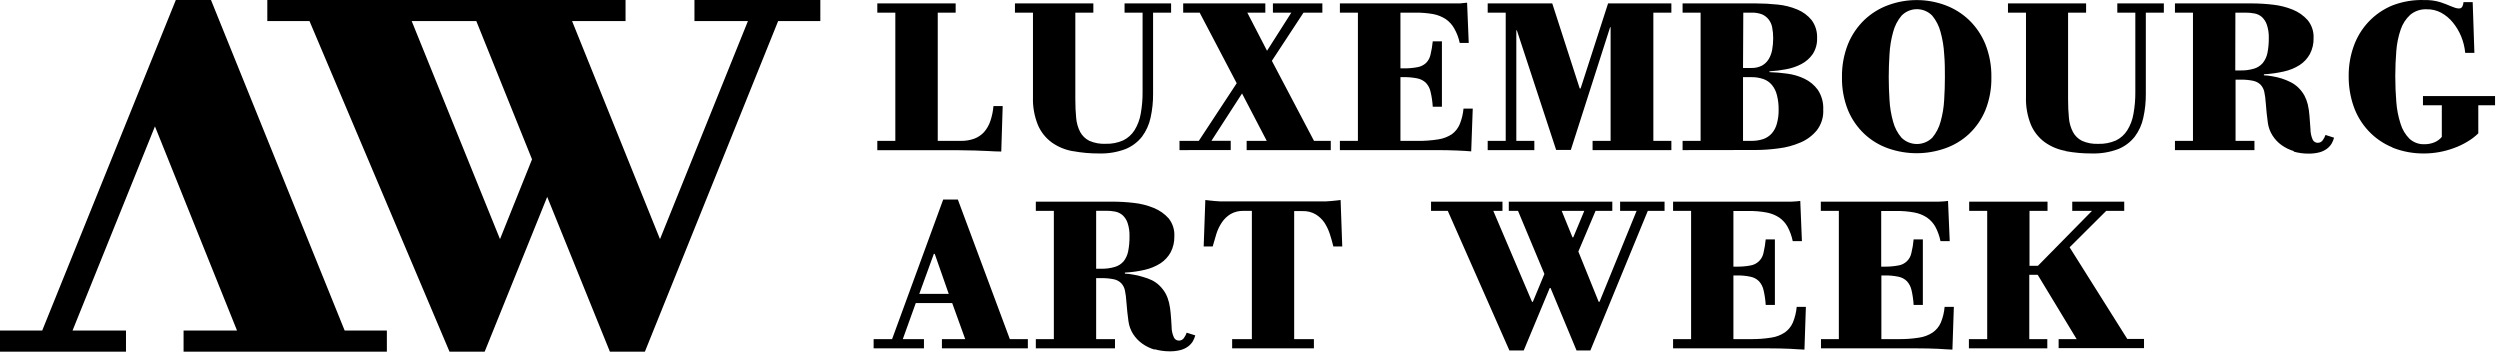 <svg width="455" height="64" viewBox="0 0 455 64" fill="none" xmlns="http://www.w3.org/2000/svg">
<g clip-path="url(#clip0_2005_17)">
<path d="M13.2 60.16H22.93V64H0V60.16H7.68L32 0H38.4L62.73 60.16H70.41V64H33.41V60.16H43.14L28.2 23L13.2 60.16ZM113.85 0V3.84H104.12L120.12 43.52L136.12 3.84H126.39V0H149.3V3.84H141.62L117.37 64H111L99.59 35.83L88.21 64H81.81L56.33 3.84H48.65V0H113.85ZM74.93 3.84L91 43.52L96.83 29L86.69 3.84H74.93Z" fill="black"/>
</g>
<g clip-path="url(#clip1_2005_17)">
<path d="M182.23 27.58C181.44 27.58 180.66 27.53 179.9 27.49L177.42 27.39L174.42 27.34C173.33 27.34 172.07 27.34 170.65 27.34H159.67V25.64H162.95V2.3H159.67V0.62H173.93V2.3H170.67V25.64H174.83C175.677 25.66 176.521 25.524 177.32 25.24C177.998 24.983 178.608 24.572 179.1 24.04C179.607 23.454 179.994 22.774 180.24 22.04C180.542 21.153 180.733 20.233 180.81 19.3H182.49L182.23 27.58ZM195.23 27.51C193.866 27.273 192.572 26.737 191.44 25.94C190.336 25.136 189.466 24.052 188.92 22.8C188.254 21.174 187.941 19.425 188 17.67V2.3H184.72V0.62H198.99V2.3H195.71V18.01C195.71 19.283 195.76 20.423 195.86 21.43C195.93 22.325 196.174 23.198 196.58 24C196.955 24.697 197.534 25.262 198.24 25.62C199.183 26.035 200.211 26.223 201.24 26.17C202.333 26.204 203.42 25.992 204.42 25.55C205.263 25.138 205.976 24.501 206.48 23.71C207.047 22.792 207.431 21.773 207.61 20.71C207.85 19.39 207.964 18.051 207.95 16.71V2.3H204.67V0.62H213.14V2.3H209.86V17.06C209.875 18.532 209.721 20.002 209.4 21.44C209.132 22.685 208.6 23.858 207.84 24.88C207.051 25.876 206.018 26.652 204.84 27.13C203.308 27.707 201.677 27.979 200.04 27.93C198.447 27.94 196.857 27.799 195.29 27.51M214.67 27.32V25.64H218.18L225.08 15.15L218.34 2.3H215.34V0.62H230.29V2.3H227.01L230.6 9.24L235.02 2.3H231.67V0.62H240.67V2.3H237.24L231.48 11.07L239.15 25.64H242.2V27.32H226.89V25.64H230.55L226.05 17.01L220.48 25.63H223.99V27.31L214.67 27.32ZM267.76 27.55C267.15 27.49 266.27 27.44 265.11 27.39C263.95 27.34 262.65 27.32 261.2 27.32H243.86V25.64H247.14V2.3H243.86V0.62H264.49H265.37C265.67 0.62 265.97 0.62 266.26 0.56L267.01 0.49L267.31 7.81H265.67C265.477 6.886 265.139 5.998 264.67 5.18C264.295 4.501 263.768 3.919 263.13 3.48C262.429 3.023 261.643 2.71 260.82 2.56C259.78 2.379 258.726 2.292 257.67 2.3H254.88V12.44H255.42C256.275 12.456 257.129 12.386 257.97 12.23C258.552 12.13 259.093 11.866 259.53 11.47C259.945 11.057 260.23 10.532 260.35 9.96C260.546 9.157 260.683 8.342 260.76 7.52H262.43V19.42H260.76C260.708 18.513 260.577 17.613 260.37 16.73C260.244 16.117 259.953 15.55 259.53 15.09C259.099 14.673 258.557 14.389 257.97 14.27C257.131 14.101 256.276 14.024 255.42 14.04H254.88V25.64H257.97C259.235 25.657 260.5 25.567 261.75 25.37C262.643 25.239 263.496 24.915 264.25 24.42C264.878 23.955 265.368 23.33 265.67 22.61C266.039 21.702 266.271 20.745 266.36 19.77H268.04L267.76 27.55ZM270.76 27.32V25.64H274.04V2.3H270.76V0.62H282.51L287.51 16.1H287.67L292.67 0.62H304.19V2.3H300.91V25.64H304.19V27.32H289.85V25.64H293.13V5.01L293.06 4.9L285.89 27.29H283.22L276.05 5.46L275.97 5.58V25.64H279.25V27.32H270.76ZM306.23 27.32V25.64H309.51V2.3H306.23V0.62H319.51C320.846 0.62 322.181 0.691 323.51 0.83C324.748 0.946 325.962 1.25 327.11 1.73C328.122 2.144 329.016 2.804 329.71 3.65C330.413 4.602 330.766 5.767 330.71 6.95C330.747 7.975 330.468 8.988 329.91 9.85C329.378 10.609 328.671 11.23 327.85 11.66C326.968 12.12 326.02 12.44 325.04 12.61C324.05 12.803 323.047 12.927 322.04 12.98V13.13C323.111 13.161 324.179 13.251 325.24 13.4C326.34 13.536 327.411 13.85 328.41 14.33C329.37 14.786 330.201 15.473 330.83 16.33C331.542 17.398 331.893 18.667 331.83 19.95C331.905 21.301 331.493 22.635 330.67 23.71C329.867 24.687 328.837 25.452 327.67 25.94C326.396 26.489 325.048 26.85 323.67 27.01C322.288 27.197 320.895 27.294 319.5 27.3L306.23 27.32ZM317.23 12.37H318.75C319.412 12.394 320.069 12.249 320.66 11.95C321.159 11.678 321.579 11.282 321.88 10.8C322.2 10.274 322.42 9.695 322.53 9.09C322.657 8.383 322.721 7.667 322.72 6.95C322.724 6.278 322.66 5.608 322.53 4.95C322.429 4.419 322.199 3.921 321.86 3.5C321.541 3.108 321.133 2.8 320.67 2.6C320.057 2.382 319.41 2.28 318.76 2.3H317.28L317.23 12.37ZM317.23 25.64H318.71C319.47 25.653 320.228 25.538 320.95 25.3C321.544 25.086 322.074 24.725 322.49 24.25C322.924 23.732 323.235 23.124 323.4 22.47C323.621 21.662 323.726 20.827 323.71 19.99C323.728 19.086 323.624 18.185 323.4 17.31C323.239 16.633 322.928 16 322.49 15.46C322.081 14.972 321.549 14.603 320.95 14.39C320.23 14.143 319.471 14.024 318.71 14.04H317.23V25.64ZM343.67 27.01C342.061 26.45 340.586 25.561 339.34 24.4C338.044 23.185 337.022 21.709 336.34 20.07C335.577 18.163 335.203 16.123 335.24 14.07C335.201 11.997 335.575 9.937 336.34 8.01C337.021 6.346 338.043 4.844 339.34 3.6C340.586 2.424 342.06 1.515 343.67 0.93C347.005 -0.293 350.665 -0.293 354 0.93C355.61 1.52 357.083 2.432 358.33 3.61C359.627 4.854 360.649 6.356 361.33 8.02C362.095 9.947 362.469 12.007 362.43 14.08C362.467 16.133 362.093 18.173 361.33 20.08C360.648 21.719 359.626 23.195 358.33 24.41C357.075 25.568 355.594 26.453 353.98 27.01C350.643 28.178 347.007 28.178 343.67 27.01ZM351.67 25.07C352.387 24.213 352.906 23.209 353.19 22.13C353.552 20.841 353.77 19.516 353.84 18.18C353.93 16.74 353.97 15.37 353.97 14.04C353.97 12.71 353.97 11.3 353.84 9.85C353.768 8.497 353.55 7.156 353.19 5.85C352.907 4.751 352.388 3.728 351.67 2.85C351.307 2.476 350.872 2.179 350.392 1.977C349.912 1.774 349.396 1.67 348.875 1.67C348.354 1.67 347.838 1.774 347.358 1.977C346.878 2.179 346.443 2.476 346.08 2.85C345.348 3.721 344.822 4.747 344.54 5.85C344.18 7.156 343.962 8.497 343.89 9.85C343.8 11.3 343.75 12.7 343.75 14.04C343.75 15.38 343.8 16.74 343.89 18.18C343.96 19.516 344.178 20.841 344.54 22.13C344.822 23.214 345.349 24.22 346.08 25.07C346.827 25.799 347.83 26.208 348.875 26.208C349.92 26.208 350.923 25.799 351.67 25.07ZM375.96 27.47C374.596 27.233 373.302 26.697 372.17 25.9C371.066 25.096 370.196 24.012 369.65 22.76C368.984 21.134 368.671 19.385 368.73 17.63V2.3H365.45V0.62H379.67V2.3H376.39V18.01C376.39 19.283 376.44 20.423 376.54 21.43C376.607 22.33 376.855 23.208 377.27 24.01C377.638 24.708 378.215 25.274 378.92 25.63C379.863 26.045 380.891 26.233 381.92 26.18C383.016 26.213 384.106 26.001 385.11 25.56C385.952 25.15 386.662 24.513 387.16 23.72C387.732 22.804 388.116 21.785 388.29 20.72C388.53 19.4 388.644 18.061 388.63 16.72V2.3H385.35V0.62H393.82V2.3H390.54V17.06C390.555 18.532 390.401 20.002 390.08 21.44C389.817 22.686 389.284 23.86 388.52 24.88C387.732 25.877 386.698 26.653 385.52 27.13C383.984 27.706 382.35 27.978 380.71 27.93C379.117 27.939 377.527 27.799 375.96 27.51M417.51 27.51C416.693 27.271 415.922 26.895 415.23 26.4C414.575 25.928 414.018 25.334 413.59 24.65C413.148 23.956 412.861 23.175 412.75 22.36C412.67 21.85 412.6 21.28 412.54 20.66C412.48 20.04 412.42 19.36 412.36 18.66C412.323 18.004 412.236 17.352 412.1 16.71C411.997 16.227 411.765 15.781 411.43 15.42C411.063 15.062 410.602 14.815 410.1 14.71C409.341 14.552 408.565 14.481 407.79 14.5H406.87V25.64H410.31V27.32H395.84V25.64H399.12V2.3H395.84V0.62H409.84C411.12 0.625 412.399 0.701 413.67 0.85C414.913 0.983 416.132 1.289 417.29 1.76C418.329 2.179 419.256 2.832 420 3.67C420.743 4.581 421.124 5.735 421.07 6.91C421.103 7.925 420.873 8.931 420.4 9.83C419.959 10.639 419.323 11.327 418.55 11.83C417.668 12.392 416.693 12.792 415.67 13.01C414.473 13.282 413.256 13.453 412.03 13.52V13.71C412.49 13.71 413.03 13.79 413.55 13.88C414.125 13.976 414.693 14.11 415.25 14.28C415.828 14.463 416.39 14.694 416.93 14.97C417.442 15.23 417.911 15.567 418.32 15.97C418.749 16.392 419.116 16.874 419.41 17.4C419.678 17.913 419.883 18.457 420.02 19.02C420.171 19.678 420.271 20.346 420.32 21.02C420.39 21.73 420.44 22.53 420.5 23.42C420.493 24.108 420.633 24.79 420.91 25.42C420.992 25.593 421.123 25.739 421.286 25.84C421.449 25.941 421.638 25.993 421.83 25.99C422 25.993 422.169 25.956 422.322 25.881C422.475 25.806 422.608 25.696 422.71 25.56C422.939 25.257 423.118 24.919 423.24 24.56L424.8 25.06C424.699 25.441 424.547 25.808 424.35 26.15C424.124 26.511 423.832 26.826 423.49 27.08C423.078 27.381 422.614 27.601 422.12 27.73C421.467 27.895 420.794 27.972 420.12 27.96C419.203 27.961 418.291 27.833 417.41 27.58M406.82 12.82H407.74C408.578 12.844 409.415 12.736 410.22 12.5C410.83 12.321 411.377 11.975 411.8 11.5C412.234 10.965 412.532 10.334 412.67 9.66C412.848 8.768 412.932 7.859 412.92 6.95C412.949 6.122 412.83 5.296 412.57 4.51C412.392 3.972 412.082 3.488 411.67 3.1C411.289 2.768 410.826 2.544 410.33 2.45C409.783 2.345 409.227 2.295 408.67 2.3H406.84L406.82 12.82ZM435.41 26.82C433.76 26.147 432.276 25.123 431.06 23.82C429.865 22.542 428.949 21.03 428.37 19.38C427.747 17.59 427.439 15.705 427.46 13.81C427.447 11.974 427.755 10.15 428.37 8.42C428.951 6.773 429.867 5.265 431.06 3.99C432.279 2.69 433.762 1.667 435.41 0.99C437.274 0.271 439.264 -0.062 441.26 0.01C442.227 -0.014 443.192 0.114 444.12 0.39C444.89 0.65 445.52 0.89 446.03 1.12C446.31 1.24 446.58 1.34 446.83 1.42C447.053 1.494 447.285 1.535 447.52 1.54C447.648 1.55 447.776 1.522 447.888 1.46C448 1.398 448.091 1.304 448.15 1.19C448.267 0.937 448.338 0.667 448.36 0.39H450.03L450.34 9.62H448.67C448.572 8.589 448.323 7.578 447.93 6.62C447.553 5.707 447.044 4.855 446.42 4.09C445.835 3.368 445.115 2.766 444.3 2.32C443.493 1.886 442.586 1.669 441.67 1.69C440.58 1.637 439.51 1.993 438.67 2.69C437.874 3.419 437.276 4.337 436.93 5.36C436.499 6.617 436.23 7.924 436.13 9.25C436.01 10.72 435.94 12.25 435.94 13.9C435.94 15.55 436.01 17.09 436.13 18.57C436.227 19.912 436.486 21.239 436.9 22.52C437.207 23.549 437.764 24.487 438.52 25.25C438.892 25.59 439.327 25.853 439.8 26.024C440.274 26.196 440.777 26.273 441.28 26.25C441.876 26.252 442.467 26.14 443.02 25.92C443.56 25.708 444.037 25.364 444.41 24.92V19.16H440.98V17.48H454.1V19.16H451.05V24.27C450.449 24.857 449.777 25.368 449.05 25.79C448.278 26.258 447.46 26.646 446.61 26.95C445.743 27.27 444.849 27.514 443.94 27.68C443.059 27.84 442.166 27.924 441.27 27.93C439.268 27.963 437.28 27.599 435.42 26.86M159 63.4V61.72H162.36L171.66 36.32H174.33L183.79 61.72H187.07V63.4H171.43V61.72H175.67L173.3 55.16H166.67L164.31 61.72H168.16V63.4H159ZM167.31 53.48H172.67L170.12 46.2H169.96L167.31 53.48ZM210.14 63.63C209.321 63.395 208.55 63.019 207.86 62.52C207.204 62.046 206.644 61.452 206.21 60.77C205.775 60.073 205.493 59.293 205.38 58.48C205.3 57.97 205.23 57.41 205.17 56.78C205.11 56.15 205.04 55.48 204.99 54.78C204.953 54.127 204.866 53.479 204.73 52.84C204.629 52.353 204.397 51.904 204.06 51.54C203.693 51.181 203.232 50.935 202.73 50.83C201.97 50.677 201.195 50.607 200.42 50.62H199.5V61.72H202.93V63.4H188.52V61.72H191.8V38.38H188.52V36.7H202.52C203.807 36.704 205.092 36.781 206.37 36.93C207.614 37.062 208.834 37.371 209.99 37.85C211.028 38.264 211.956 38.915 212.7 39.75C213.433 40.673 213.799 41.833 213.73 43.01C213.755 44.021 213.525 45.022 213.06 45.92C212.615 46.727 211.98 47.413 211.21 47.92C210.338 48.473 209.377 48.872 208.37 49.1C207.175 49.382 205.956 49.553 204.73 49.61V49.8C205.18 49.8 205.73 49.89 206.25 49.98C206.827 50.066 207.395 50.2 207.95 50.38C208.541 50.536 209.117 50.747 209.67 51.01C210.182 51.27 210.651 51.607 211.06 52.01C211.489 52.432 211.856 52.914 212.15 53.44C212.42 53.955 212.625 54.503 212.76 55.07C212.909 55.708 213.009 56.356 213.06 57.01C213.13 57.72 213.18 58.52 213.23 59.41C213.22 60.099 213.364 60.782 213.65 61.41C213.731 61.585 213.861 61.733 214.024 61.836C214.187 61.938 214.377 61.992 214.57 61.99C214.741 61.99 214.91 61.951 215.062 61.874C215.215 61.798 215.348 61.687 215.45 61.55C215.676 61.245 215.854 60.907 215.98 60.55L217.54 61.04C217.439 61.421 217.287 61.788 217.09 62.13C216.864 62.491 216.572 62.806 216.23 63.06C215.816 63.363 215.347 63.584 214.85 63.71C214.197 63.877 213.524 63.954 212.85 63.94C211.933 63.941 211.021 63.813 210.14 63.56M199.5 48.91H200.42C201.259 48.93 202.096 48.819 202.9 48.58C203.512 48.405 204.06 48.058 204.48 47.58C204.899 47.051 205.186 46.431 205.32 45.77C205.501 44.861 205.585 43.936 205.57 43.01C205.597 42.182 205.478 41.356 205.22 40.57C205.039 40.031 204.726 39.547 204.31 39.16C203.925 38.834 203.464 38.61 202.97 38.51C202.43 38.407 201.88 38.356 201.33 38.36H199.5V48.91ZM224.25 63.4V61.72H227.84V38.38H226.31C225.484 38.352 224.666 38.556 223.95 38.97C223.325 39.355 222.79 39.87 222.38 40.48C221.95 41.122 221.613 41.822 221.38 42.56C221.14 43.33 220.92 44.1 220.71 44.86H219.07L219.37 36.4L220.13 36.49L221.13 36.59L222.19 36.66C222.55 36.66 222.88 36.66 223.19 36.66H240.19C240.49 36.66 240.82 36.66 241.19 36.66L242.25 36.59L243.25 36.49L243.99 36.4L244.29 44.86H242.67C242.49 44.1 242.27 43.33 242.02 42.56C241.778 41.826 241.442 41.127 241.02 40.48C240.602 39.888 240.068 39.387 239.45 39.01C238.728 38.592 237.903 38.388 237.07 38.42H235.54V61.72H239.13V63.4H224.25ZM274.71 63.78L263.5 38.38H260.45V36.7H273.45V38.38H271.78L278.83 54.93H278.98L281.08 49.86L276.28 38.38H274.6V36.7H293.44V38.38H290.39L287.26 45.78L290.96 54.93H291.11L297.86 38.38H294.86V36.7H302.95V38.38H299.9L289.45 63.78H286.93L282.2 52.42H282.05L277.32 63.78H274.71ZM286.19 43.19H286.34L288.34 38.38H284.23L286.19 43.19ZM328.41 63.63C327.8 63.63 326.92 63.53 325.76 63.48C324.6 63.43 323.3 63.4 321.85 63.4H304.5V61.72H307.78V38.38H304.5V36.7H325.13C325.41 36.7 325.7 36.7 326.01 36.7L326.9 36.65L327.65 36.57L327.95 43.89H326.28C326.094 42.979 325.777 42.1 325.34 41.28C324.965 40.601 324.438 40.019 323.8 39.58C323.098 39.127 322.313 38.817 321.49 38.67C320.428 38.476 319.35 38.385 318.27 38.4H315.48V48.53H316.02C316.875 48.546 317.729 48.475 318.57 48.32C319.158 48.227 319.703 47.956 320.13 47.543C320.558 47.129 320.848 46.594 320.96 46.01C321.146 45.206 321.28 44.391 321.36 43.57H323.03V55.5H321.36C321.308 54.597 321.177 53.7 320.97 52.82C320.842 52.208 320.552 51.641 320.13 51.18C319.704 50.756 319.16 50.471 318.57 50.36C317.732 50.186 316.876 50.108 316.02 50.13H315.48V61.72H318.57C319.835 61.737 321.1 61.647 322.35 61.45C323.244 61.325 324.099 61 324.85 60.5C325.492 60.04 325.997 59.414 326.31 58.69C326.679 57.782 326.911 56.825 327 55.85H328.67L328.41 63.63ZM355.34 63.63C354.73 63.63 353.84 63.53 352.69 63.48C351.54 63.43 350.23 63.4 348.78 63.4H331.42V61.72H334.67V38.38H331.39V36.7H352.03C352.31 36.7 352.6 36.7 352.9 36.7L353.8 36.65L354.54 36.57L354.85 43.89H353.17C352.987 42.979 352.674 42.1 352.24 41.28C351.86 40.602 351.33 40.02 350.69 39.58C349.989 39.123 349.204 38.814 348.38 38.67C347.318 38.475 346.24 38.385 345.16 38.4H342.38V48.53H342.91C343.768 48.546 344.626 48.475 345.47 48.32C346.063 48.235 346.615 47.967 347.047 47.553C347.479 47.138 347.771 46.599 347.88 46.01C348.076 45.208 348.21 44.392 348.28 43.57H349.96V55.5H348.28C348.231 54.597 348.103 53.7 347.9 52.82C347.768 52.209 347.478 51.644 347.06 51.18C346.634 50.756 346.09 50.471 345.5 50.36C344.658 50.186 343.799 50.109 342.94 50.13H342.41V61.72H345.5C346.762 61.737 348.023 61.647 349.27 61.45C350.164 61.325 351.019 61 351.77 60.5C352.418 60.044 352.927 59.417 353.24 58.69C353.61 57.783 353.839 56.825 353.92 55.85H355.6L355.34 63.63ZM358.34 63.4V61.72H361.67V38.38H358.39V36.7H372.65V38.38H369.37V48.38H370.9L380.74 38.38H377.15V36.7H386.61V38.38H383.33L376.67 45.01L387.16 61.68H390.21V63.36H374.67V61.72H377.95L370.86 50.01H369.33V61.72H372.61V63.4H358.34Z" fill="black"/>
</g>
<defs>
<clipPath id="clip0_2005_17">
<rect width="150" height="64" fill="white"/>
</clipPath>
<clipPath id="clip1_2005_17">
<rect width="296" height="64" fill="white" transform="translate(159)"/>
</clipPath>
</defs>
</svg>
